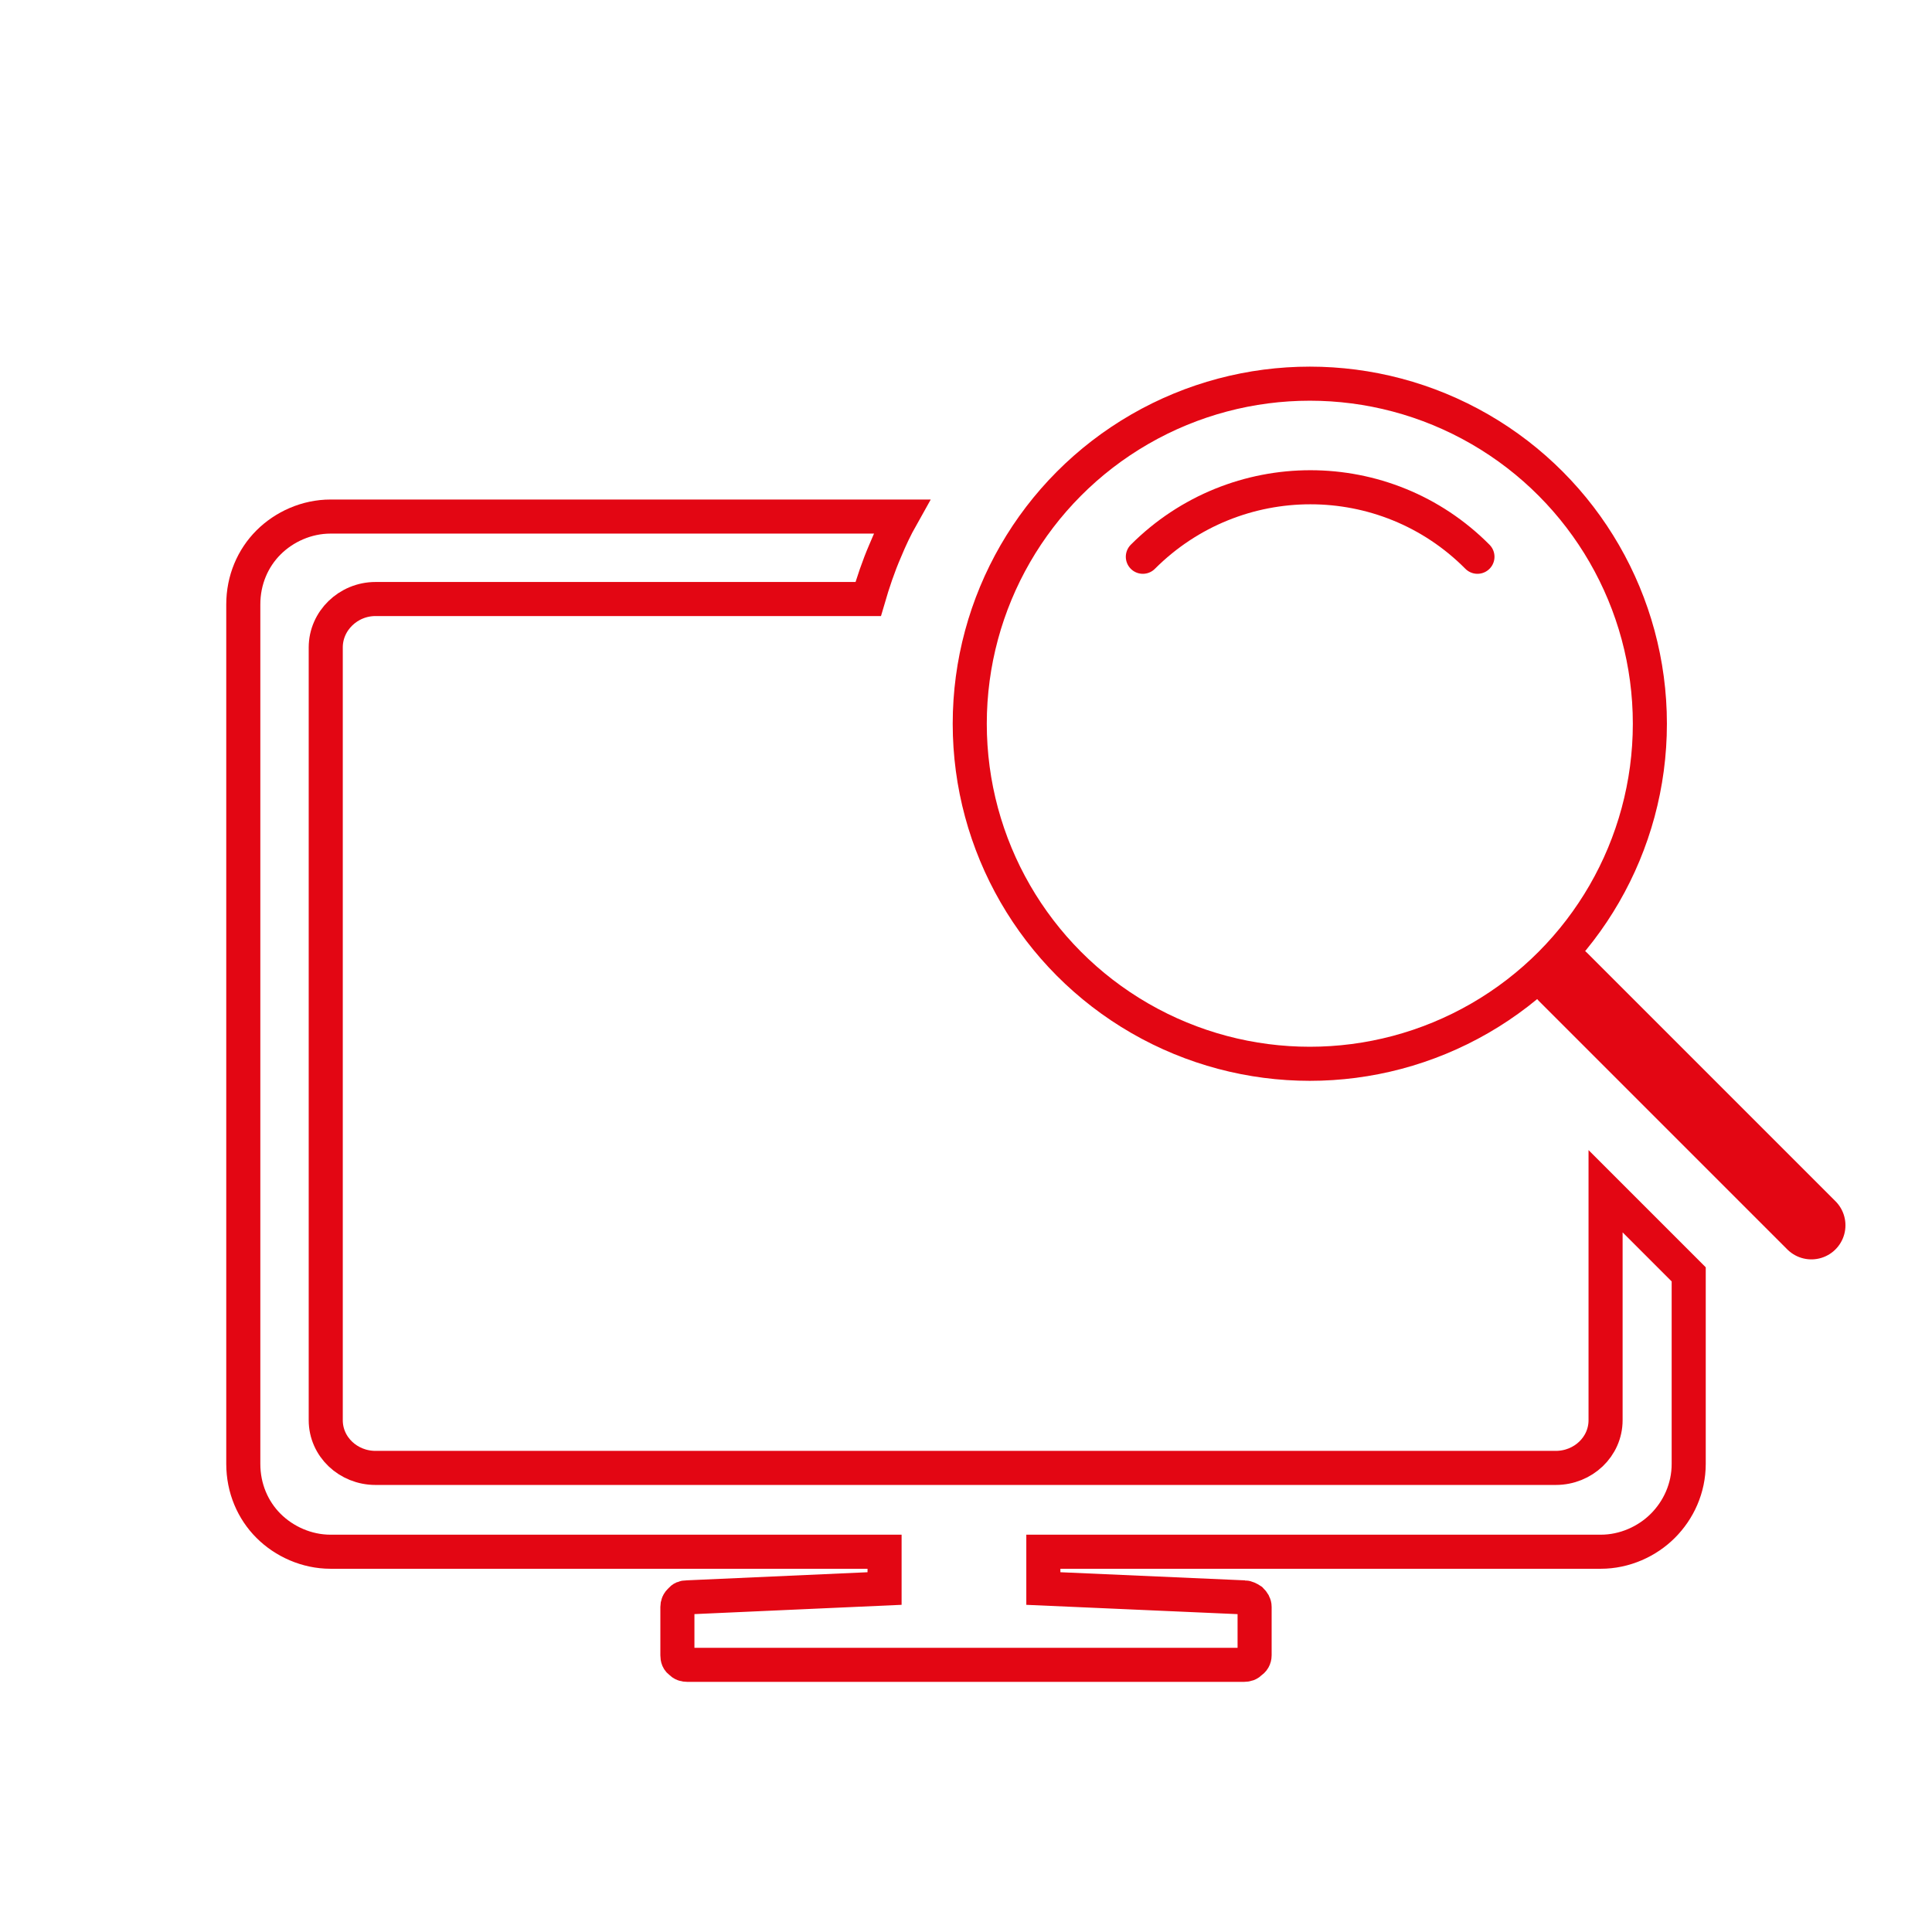 <?xml version="1.0" encoding="utf-8"?>
<!-- Generator: Adobe Illustrator 28.1.0, SVG Export Plug-In . SVG Version: 6.00 Build 0)  -->
<svg version="1.1" id="Ebene_1" xmlns="http://www.w3.org/2000/svg" xmlns:xlink="http://www.w3.org/1999/xlink" x="0px" y="0px"
	 viewBox="0 0 283.5 283.5" style="enable-background:new 0 0 283.5 283.5;" xml:space="preserve">
<style type="text/css">
	.st0{fill:none;stroke:#DD1B1F;stroke-width:5;stroke-miterlimit:10;}
	.st1{fill:none;stroke:#DD1B1F;stroke-width:5;stroke-linecap:round;stroke-linejoin:round;stroke-miterlimit:10;}
	.st2{fill:none;stroke:#E30613;stroke-width:5;stroke-miterlimit:10;}
	.st3{fill:none;stroke:#E30613;stroke-width:5;stroke-linecap:round;stroke-linejoin:round;stroke-miterlimit:10;}
	.st4{fill:none;stroke:#E30613;stroke-width:10;stroke-linecap:round;stroke-linejoin:round;stroke-miterlimit:10;}
	.st5{fill:none;stroke:#E30613;stroke-width:7;stroke-linecap:round;stroke-linejoin:round;stroke-miterlimit:10;}
</style>
<g>
	<circle class="st2" cx="192.2" cy="106.2" r="49.9"/>
	<path class="st3" d="M167.7,81.7c13.6-13.6,35.6-13.6,49.1,0"/>
	<line class="st4" x1="229.4" y1="143.4" x2="265.8" y2="179.8"/>
</g>
<path class="st2" d="M235.6,174.8v33.6c0,3.9-3.3,7-7.3,7H55.1c-4,0-7.3-3.1-7.3-7V95c0-3.9,3.3-7.1,7.3-7.1h72.3
	c0.7-2.4,1.5-4.8,2.5-7.1c0.7-1.7,1.5-3.4,2.4-5H48.5c-3.5,0-6.8,1.5-9.1,3.8c-2.3,2.3-3.7,5.5-3.7,9.1v126.1c0,3.6,1.4,6.8,3.7,9.1
	c2.3,2.3,5.6,3.8,9.1,3.8h81.3v3.1v2.3l-29,1.3c-0.4,0-0.7,0.1-0.9,0.4c-0.4,0.3-0.5,0.7-0.5,1v7.1c0,0.4,0.1,0.8,0.5,1
	c0.2,0.3,0.6,0.4,1,0.4h81.6c0.4,0,0.8-0.1,1-0.4c0.4-0.2,0.6-0.6,0.6-1v-7.1c0-0.4-0.2-0.7-0.5-1c-0.3-0.2-0.7-0.4-1-0.4l-29.5-1.3
	v-2.3v-3.1h81.8c3.5,0,6.8-1.5,9.1-3.8c2.3-2.3,3.8-5.5,3.8-9.1V187L235.6,174.8z"/>
</svg>
